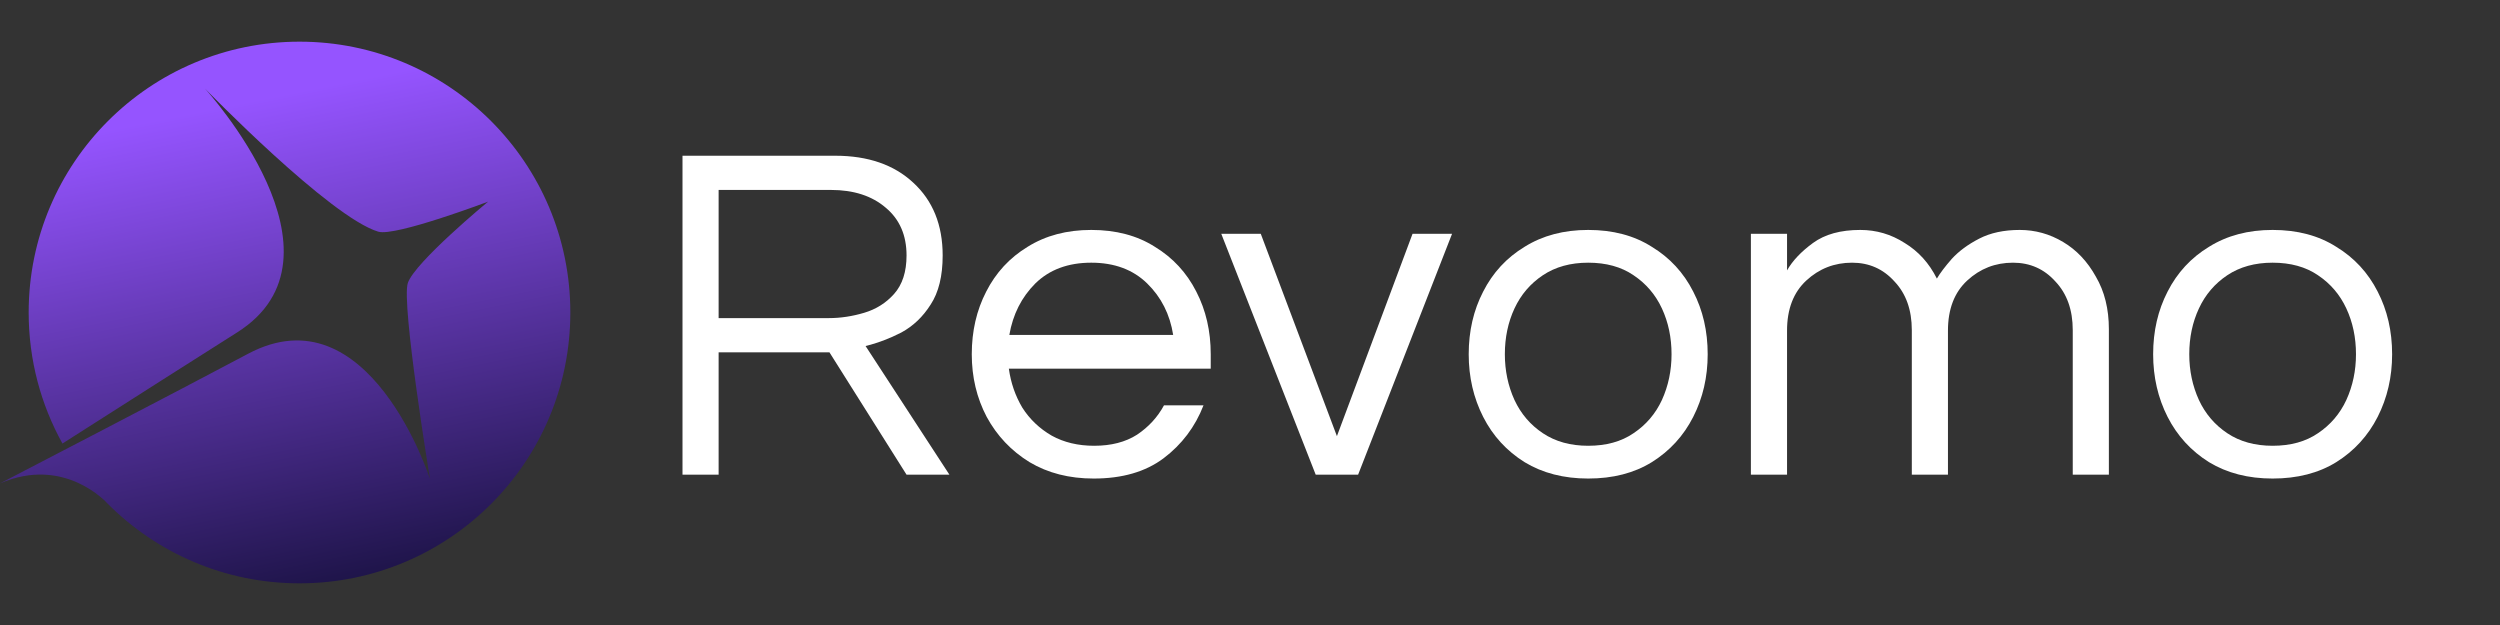 <svg width="120" height="30" viewBox="0 0 120 30" fill="none" xmlns="http://www.w3.org/2000/svg">
<rect x="0" y="0" width="120" height="30" fill="#333333" stroke="none"/>
<path d="M14.376 2C21.555 2 27.376 7.821 27.376 15C27.376 22.18 21.556 28 14.376 28C10.77 28 7.506 26.532 5.151 24.16C5.151 24.16 3.11 21.852 0 23.204C0.018 23.195 8.925 18.573 11.9 16.985C17.707 13.886 20.638 22.986 20.638 22.986C20.638 22.986 19.25 14.543 19.577 13.581C19.921 12.575 23.428 9.679 23.428 9.679C23.428 9.679 18.973 11.364 18.159 11.121C15.84 10.428 9.876 4.29 9.835 4.248C9.879 4.297 17.192 12.303 11.369 15.965C10.078 16.777 5.911 19.432 2.998 21.29C1.965 19.426 1.376 17.282 1.376 15C1.376 7.82 7.196 2 14.376 2Z" fill="url(#paint0_linear_12061_67893)"/>
<path d="M109.086 22.97C107.914 22.97 106.897 22.708 106.033 22.184C105.17 21.644 104.507 20.919 104.044 20.01C103.582 19.1 103.351 18.098 103.351 17.003C103.351 15.893 103.582 14.891 104.044 13.997C104.507 13.087 105.17 12.37 106.033 11.846C106.897 11.306 107.914 11.037 109.086 11.037C110.273 11.037 111.291 11.306 112.139 11.846C113.002 12.37 113.665 13.087 114.128 13.997C114.59 14.891 114.822 15.893 114.822 17.003C114.822 18.098 114.59 19.1 114.128 20.01C113.665 20.919 113.002 21.644 112.139 22.184C111.291 22.708 110.273 22.97 109.086 22.97ZM109.086 21.397C109.949 21.397 110.674 21.197 111.26 20.796C111.861 20.395 112.316 19.863 112.624 19.2C112.933 18.522 113.087 17.79 113.087 17.003C113.087 16.202 112.933 15.469 112.624 14.806C112.316 14.143 111.861 13.611 111.26 13.21C110.674 12.81 109.949 12.609 109.086 12.609C108.238 12.609 107.513 12.81 106.912 13.21C106.311 13.611 105.856 14.143 105.548 14.806C105.239 15.469 105.085 16.202 105.085 17.003C105.085 17.79 105.239 18.522 105.548 19.2C105.856 19.863 106.311 20.395 106.912 20.796C107.513 21.197 108.238 21.397 109.086 21.397Z" fill="white"/>
<path d="M84.043 22.785V11.222H85.778V12.979C86.04 12.517 86.456 12.077 87.026 11.661C87.597 11.245 88.352 11.037 89.293 11.037C90.064 11.037 90.773 11.245 91.421 11.661C92.083 12.062 92.6 12.632 92.97 13.372C93.124 13.11 93.363 12.794 93.687 12.424C94.026 12.054 94.466 11.73 95.005 11.453C95.545 11.175 96.192 11.037 96.948 11.037C97.688 11.037 98.382 11.229 99.029 11.615C99.677 12 100.201 12.555 100.602 13.28C101.018 13.989 101.226 14.829 101.226 15.801V22.785H99.492V15.847C99.492 14.876 99.214 14.097 98.659 13.511C98.12 12.91 97.441 12.609 96.624 12.609C95.776 12.609 95.044 12.895 94.427 13.465C93.81 14.035 93.502 14.837 93.502 15.87V22.785H91.767V15.847C91.767 14.876 91.49 14.097 90.935 13.511C90.395 12.91 89.717 12.609 88.9 12.609C88.052 12.609 87.319 12.895 86.703 13.465C86.086 14.035 85.778 14.837 85.778 15.87V22.785H84.043Z" fill="white"/>
<path d="M76.234 22.97C75.062 22.97 74.044 22.708 73.181 22.184C72.317 21.644 71.654 20.919 71.192 20.01C70.729 19.1 70.498 18.098 70.498 17.003C70.498 15.893 70.729 14.891 71.192 13.997C71.654 13.087 72.317 12.37 73.181 11.846C74.044 11.306 75.062 11.037 76.234 11.037C77.421 11.037 78.438 11.306 79.286 11.846C80.15 12.37 80.813 13.087 81.275 13.997C81.738 14.891 81.969 15.893 81.969 17.003C81.969 18.098 81.738 19.1 81.275 20.01C80.813 20.919 80.15 21.644 79.286 22.184C78.438 22.708 77.421 22.97 76.234 22.97ZM76.234 21.397C77.097 21.397 77.822 21.197 78.407 20.796C79.009 20.395 79.464 19.863 79.772 19.2C80.08 18.522 80.234 17.79 80.234 17.003C80.234 16.202 80.08 15.469 79.772 14.806C79.464 14.143 79.009 13.611 78.407 13.21C77.822 12.81 77.097 12.609 76.234 12.609C75.385 12.609 74.661 12.81 74.06 13.21C73.458 13.611 73.004 14.143 72.695 14.806C72.387 15.469 72.233 16.202 72.233 17.003C72.233 17.79 72.387 18.522 72.695 19.2C73.004 19.863 73.458 20.395 74.06 20.796C74.661 21.197 75.385 21.397 76.234 21.397Z" fill="white"/>
<path d="M63.154 22.785L58.621 11.222H60.517L64.172 20.935L67.802 11.222H69.699L65.189 22.785H63.154Z" fill="white"/>
<path d="M52.496 22.97C51.324 22.97 50.299 22.708 49.42 22.184C48.541 21.644 47.855 20.919 47.361 20.01C46.883 19.1 46.645 18.098 46.645 17.003C46.645 15.893 46.876 14.891 47.338 13.997C47.801 13.087 48.464 12.37 49.327 11.846C50.191 11.306 51.208 11.037 52.38 11.037C53.567 11.037 54.585 11.306 55.433 11.846C56.296 12.37 56.959 13.087 57.422 13.997C57.884 14.891 58.115 15.893 58.115 17.003V17.697H48.425C48.518 18.375 48.734 19 49.073 19.57C49.428 20.125 49.898 20.573 50.484 20.912C51.069 21.235 51.748 21.397 52.519 21.397C53.336 21.397 54.022 21.22 54.577 20.866C55.132 20.495 55.564 20.025 55.872 19.455H57.769C57.368 20.488 56.728 21.336 55.849 21.999C54.986 22.646 53.868 22.97 52.496 22.97ZM48.448 16.078H56.312C56.157 15.091 55.741 14.267 55.063 13.604C54.384 12.941 53.49 12.609 52.38 12.609C51.27 12.609 50.376 12.941 49.697 13.604C49.034 14.267 48.618 15.091 48.448 16.078Z" fill="white"/>
<path d="M32.76 22.785V7.475H40.091C41.664 7.475 42.913 7.907 43.838 8.77C44.778 9.634 45.248 10.798 45.248 12.262C45.248 13.249 45.056 14.035 44.67 14.621C44.3 15.207 43.83 15.654 43.259 15.963C42.689 16.256 42.118 16.471 41.548 16.61L45.572 22.785H43.514L39.813 16.911H34.494V22.785H32.76ZM34.494 15.269H39.79C40.345 15.269 40.908 15.184 41.479 15.014C42.049 14.845 42.527 14.544 42.913 14.113C43.313 13.665 43.514 13.049 43.514 12.262C43.514 11.291 43.182 10.528 42.519 9.973C41.856 9.402 40.977 9.117 39.883 9.117H34.494V15.269Z" fill="white"/>
<defs>
<linearGradient id="paint0_linear_12061_67893" x1="17.918" y1="44.397" x2="8.342" y2="-2.986" gradientUnits="userSpaceOnUse">
<stop offset="0.338" stop-color="#1E1449"/>
<stop offset="0.826" stop-color="#9554FF"/>
</linearGradient>
</defs>
</svg>
